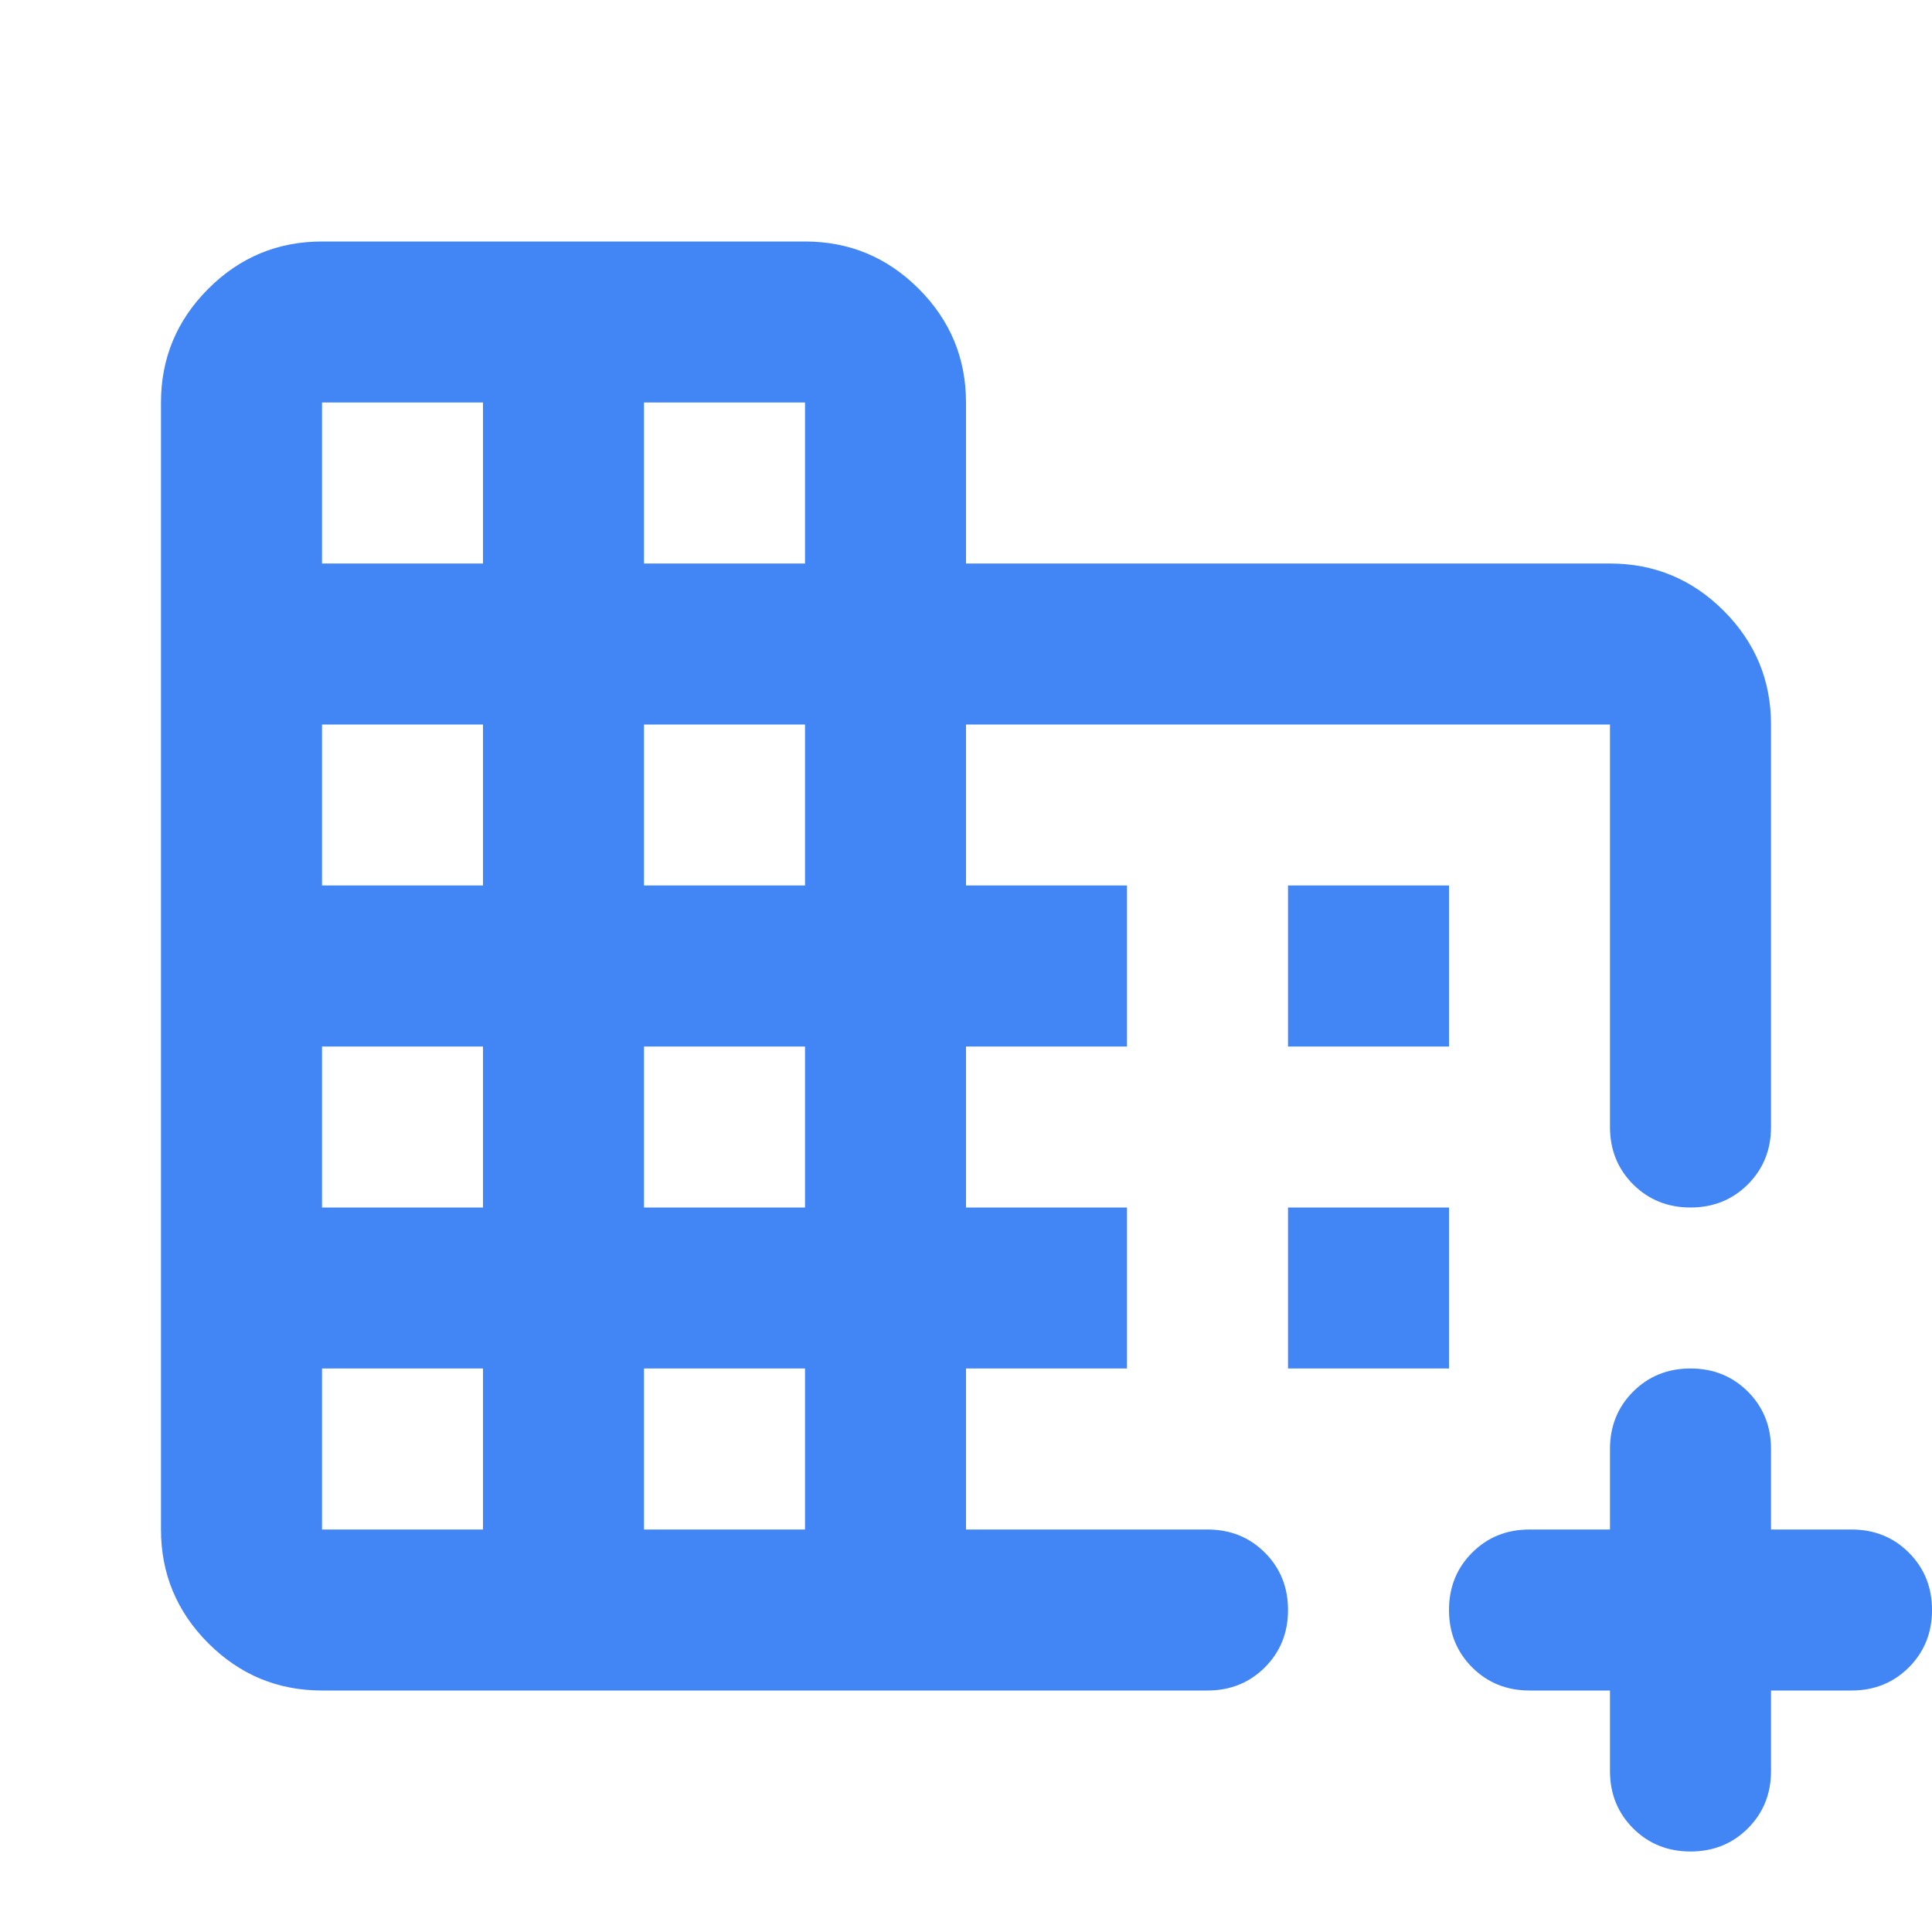 <svg width="40" height="40" viewBox="0 0 40 40" fill="none" xmlns="http://www.w3.org/2000/svg">
<g clip-path="url(#clip0_791_26)">
<path d="M6.667 35C5.75 35 4.965 34.674 4.312 34.021C3.66 33.368 3.333 32.583 3.333 31.667V8.333C3.333 7.417 3.66 6.632 4.312 5.979C4.965 5.326 5.75 5 6.667 5H16.667C17.583 5 18.368 5.326 19.021 5.979C19.674 6.632 20 7.417 20 8.333V11.667H33.333C34.25 11.667 35.035 11.993 35.688 12.646C36.34 13.299 36.667 14.083 36.667 15V23.333C36.667 23.806 36.507 24.201 36.188 24.521C35.868 24.84 35.472 25 35 25C34.528 25 34.132 24.84 33.812 24.521C33.493 24.201 33.333 23.806 33.333 23.333V15H20V18.333H23.333V21.667H20V25H23.333V28.333H20V31.667H25C25.472 31.667 25.868 31.826 26.188 32.146C26.507 32.465 26.667 32.861 26.667 33.333C26.667 33.806 26.507 34.201 26.188 34.521C25.868 34.84 25.472 35 25 35H6.667ZM6.667 31.667H10V28.333H6.667V31.667ZM6.667 25H10V21.667H6.667V25ZM6.667 18.333H10V15H6.667V18.333ZM6.667 11.667H10V8.333H6.667V11.667ZM13.333 31.667H16.667V28.333H13.333V31.667ZM13.333 25H16.667V21.667H13.333V25ZM13.333 18.333H16.667V15H13.333V18.333ZM13.333 11.667H16.667V8.333H13.333V11.667ZM35 38.333C34.528 38.333 34.132 38.174 33.812 37.854C33.493 37.535 33.333 37.139 33.333 36.667V35H31.667C31.194 35 30.799 34.84 30.479 34.521C30.16 34.201 30 33.806 30 33.333C30 32.861 30.16 32.465 30.479 32.146C30.799 31.826 31.194 31.667 31.667 31.667H33.333V30C33.333 29.528 33.493 29.132 33.812 28.812C34.132 28.493 34.528 28.333 35 28.333C35.472 28.333 35.868 28.493 36.188 28.812C36.507 29.132 36.667 29.528 36.667 30V31.667H38.333C38.806 31.667 39.201 31.826 39.521 32.146C39.84 32.465 40 32.861 40 33.333C40 33.806 39.84 34.201 39.521 34.521C39.201 34.84 38.806 35 38.333 35H36.667V36.667C36.667 37.139 36.507 37.535 36.188 37.854C35.868 38.174 35.472 38.333 35 38.333ZM26.667 21.667V18.333H30V21.667H26.667ZM26.667 28.333V25H30V28.333H26.667Z" fill="#4285F4"/>
</g>
<defs>
<clipPath id="clip0_791_26">
<rect width="40" height="40" fill="white"/>
</clipPath>
</defs>
</svg>
